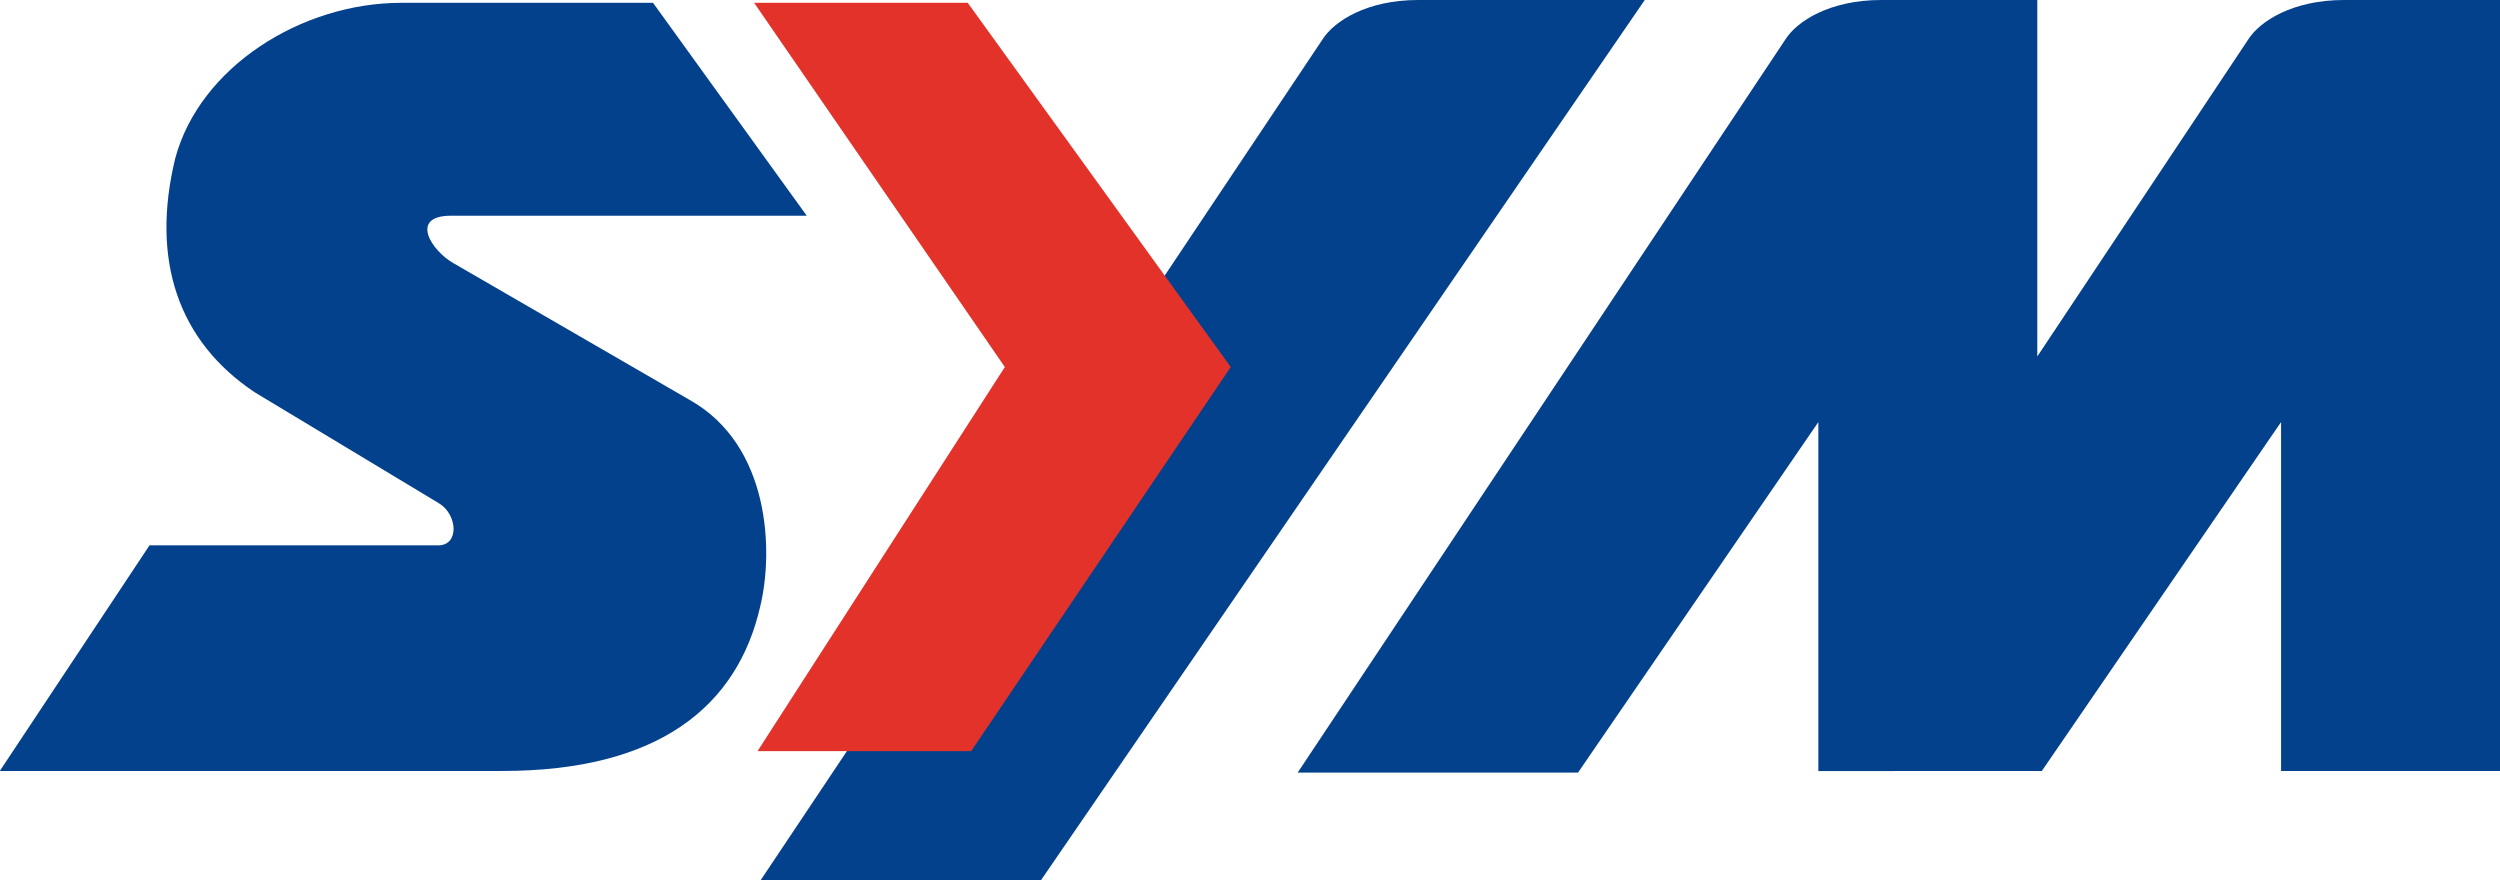 <?xml version="1.0" encoding="UTF-8" standalone="no"?><svg xml:space="preserve" style="enable-background:new 0 0 2480 873.1;" viewBox="0 0 2480 873.1" y="0px" x="0px" xmlns:xlink="http://www.w3.org/1999/xlink" xmlns="http://www.w3.org/2000/svg" id="Layer_1" version="1.1">
<style type="text/css">
	.st0{fill-rule:evenodd;clip-rule:evenodd;fill:#04418C;}
	.st1{fill-rule:evenodd;clip-rule:evenodd;fill:#E23229;}
</style>
<g id="Слой_x0020_1">
	<path d="M754.6,873.1h278.1L1631.6,0l-224.8,0c-50.7,0-83.2,20.8-94.8,39L754.6,873.1L754.6,873.1z" class="st0"></path>
	<polygon points="960,2.8 748.1,2.8 996.8,364.1 751.5,745.1 963.4,745.1 1220.9,364.1" class="st1"></polygon>
	<path d="M435.5,499.3L252.6,389.1c-75.7-50.5-103.3-130.9-78.8-231.9C198.2,66.2,299.3,2.8,398,2.8h249.8L800.3,214
		l-352.9,0c-42,0-19.1,35.1,2.8,47.3l233.9,135.4c80,44.9,83.3,150.2,70.1,204.6c-22.6,99.4-100.8,163.5-255.9,163.5l-498.5,0
		L148.3,541h286.4C455.9,541,453.9,510.4,435.5,499.3L435.5,499.3z" class="st0"></path>
	<path d="M2025.5,764.8l237.3-346.1v346.1h217.3V0h-154.9c-25.5,0-46.4,5.3-62.3,12.8c-15.8,7.5-26.7,17.1-32.5,26.1
		L2021,353.6V0h-155c-25.5,0-46.3,5.3-62.3,12.8c-15.8,7.5-26.7,17.1-32.5,26.2l-483.9,727.4l278.1,0l238.4-347.7v346.2
		L2025.5,764.8L2025.5,764.8z" class="st0"></path>
</g>
</svg>
